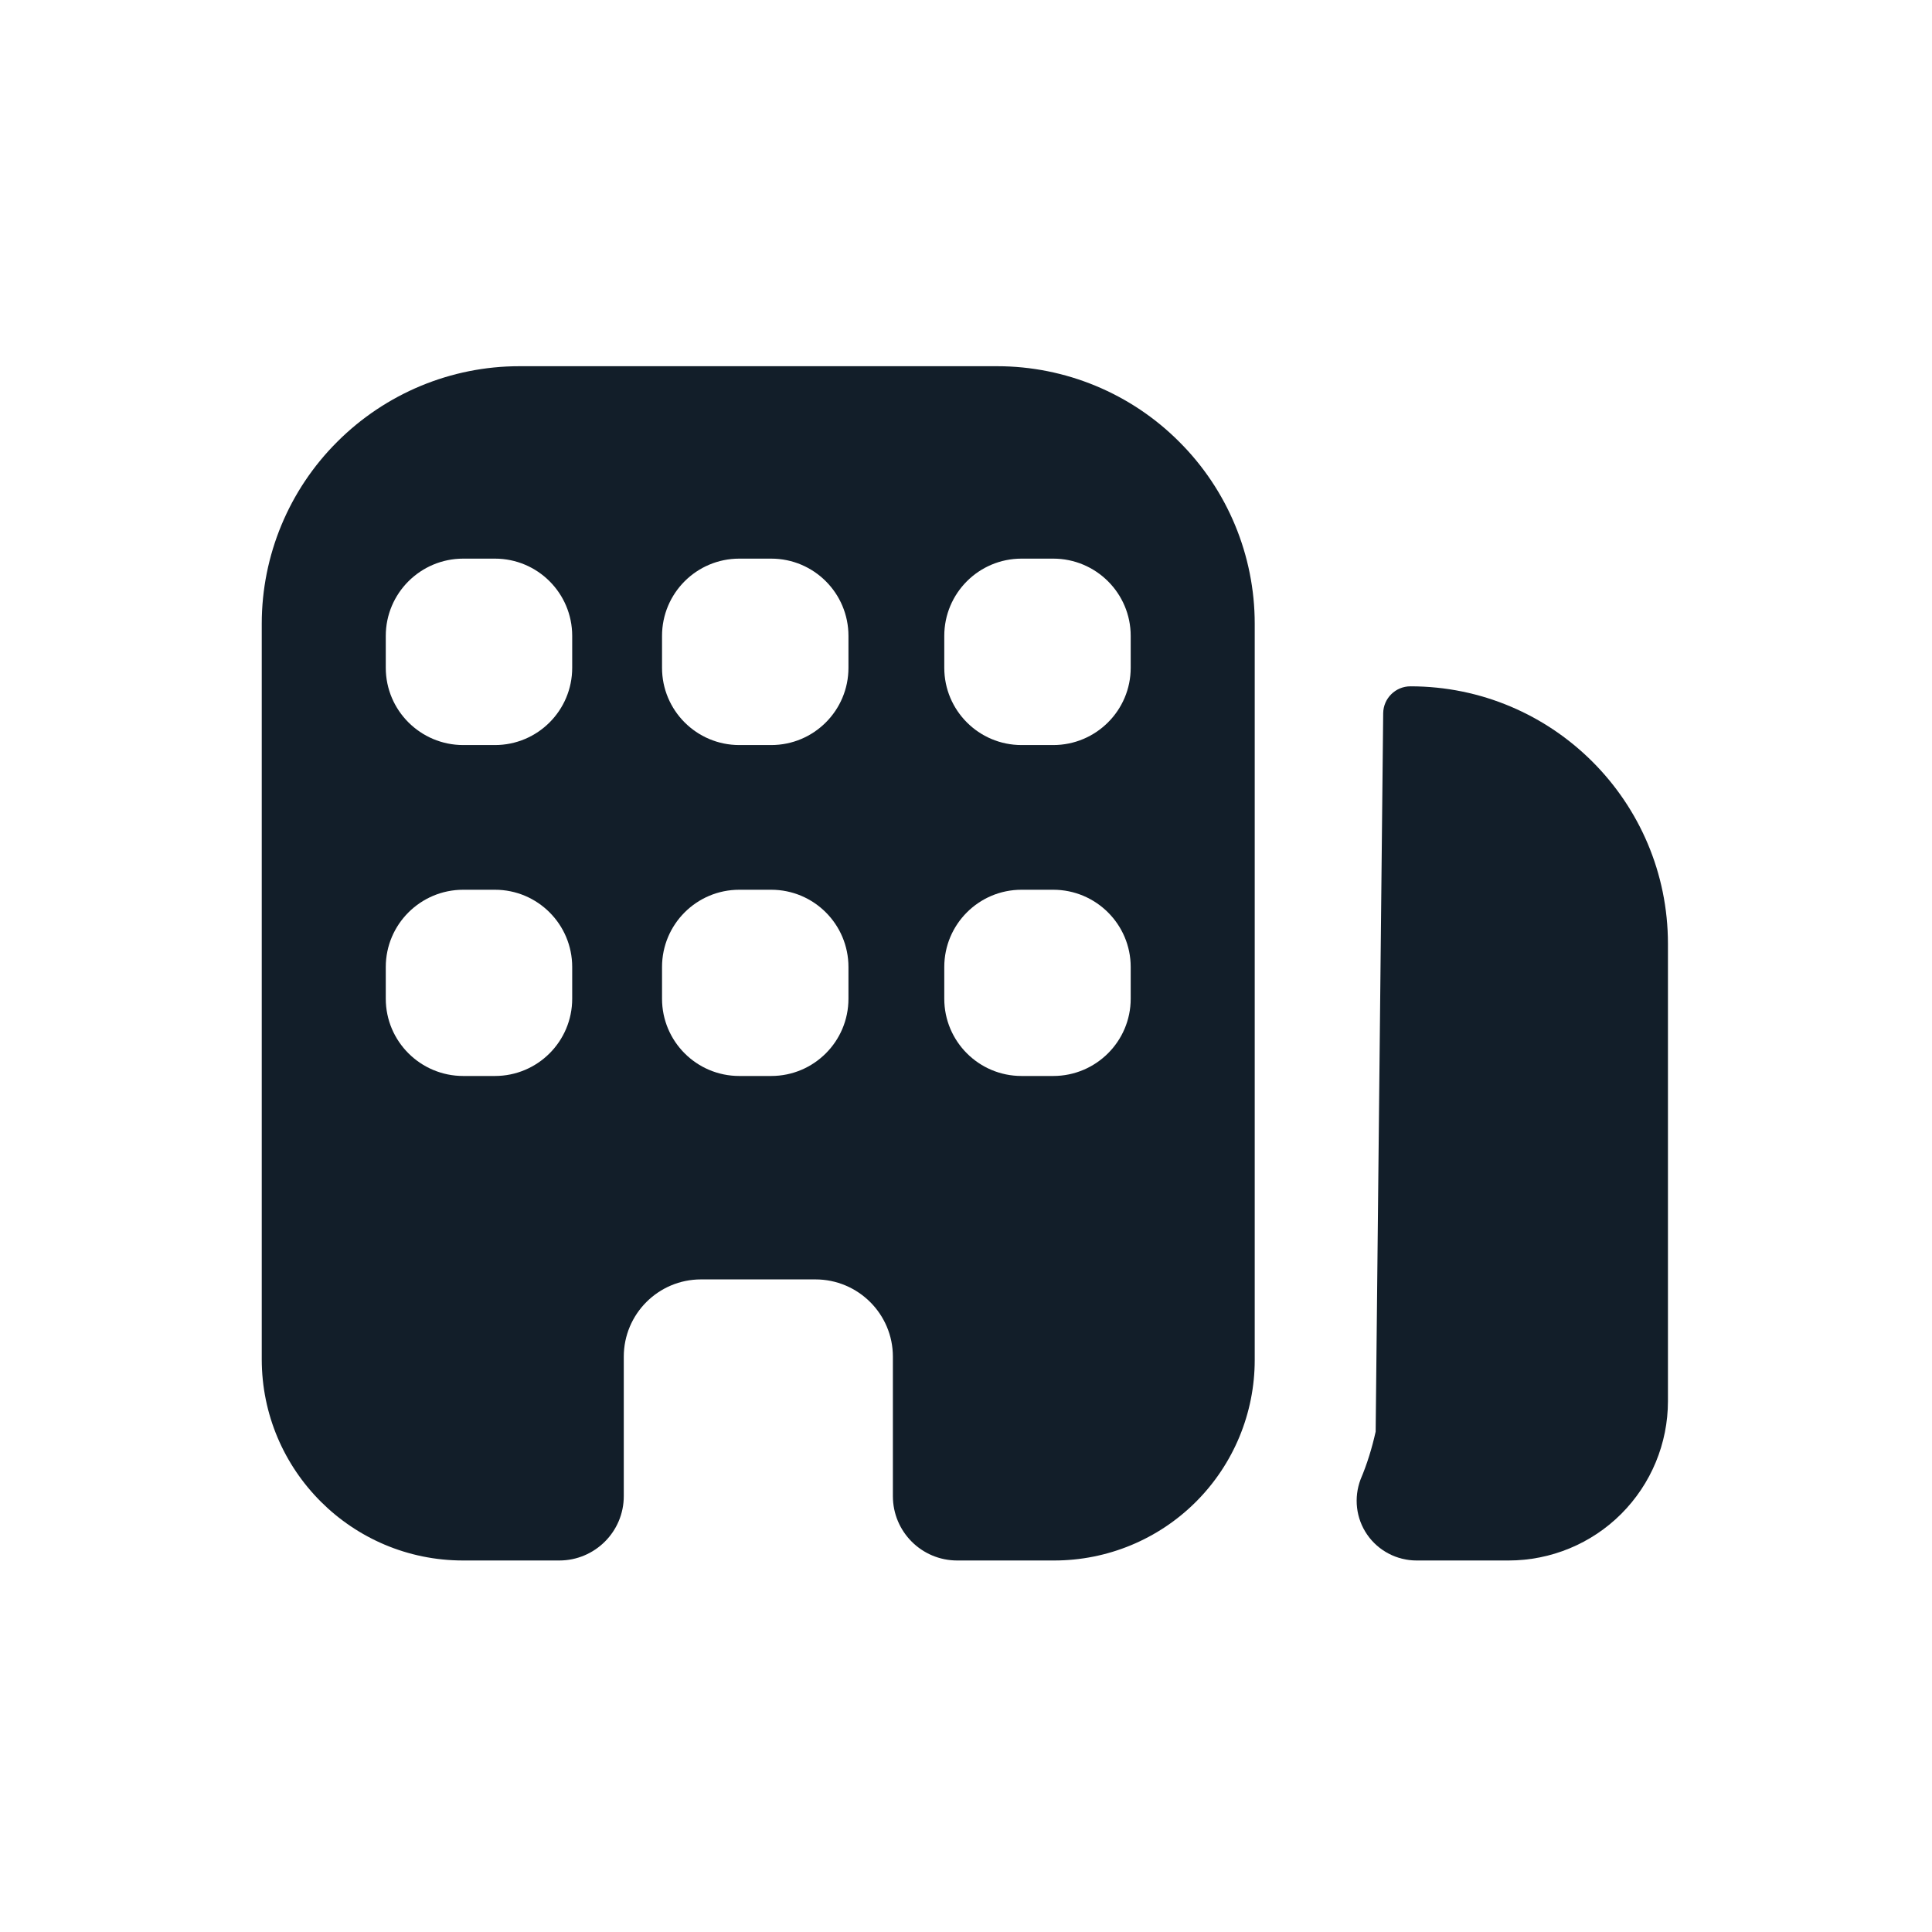 <?xml version="1.0" encoding="UTF-8" standalone="no"?>
<!DOCTYPE svg PUBLIC "-//W3C//DTD SVG 1.1//EN" "http://www.w3.org/Graphics/SVG/1.1/DTD/svg11.dtd">
<svg width="100%" height="100%" viewBox="0 0 100 100" version="1.1" xmlns="http://www.w3.org/2000/svg" xmlns:xlink="http://www.w3.org/1999/xlink" xml:space="preserve" xmlns:serif="http://www.serif.com/" style="fill-rule:evenodd;clip-rule:evenodd;stroke-linejoin:round;stroke-miterlimit:2;">
    <g id="Hospital--F-" serif:id="Hospital (F)" transform="matrix(1.175,0,0,1.175,-973.951,-145.286)">
        <g>
            <g id="Hospital--F-1" serif:id="Hospital (F)">
                <g transform="matrix(1.152,0,0,1.152,-168.753,-149.434)">
                    <rect x="865.676" y="236.961" width="73.845" height="73.845" style="fill:rgb(18,30,41);fill-opacity:0;"/>
                </g>
                <g transform="matrix(0.851,0,0,0.851,-1883.89,-8118.12)">
                    <path d="M3252.71,9717.09L3252.71,9755.2C3252.71,9757.95 3251.62,9760.59 3249.67,9762.54C3247.72,9764.49 3245.08,9765.58 3242.33,9765.58L3237.31,9765.58C3235.47,9765.58 3233.98,9764.09 3233.98,9762.25L3233.98,9755.03C3233.98,9752.82 3232.18,9751.03 3229.97,9751.03L3224.05,9751.03C3221.84,9751.03 3220.05,9752.82 3220.05,9755.03L3220.05,9762.25C3220.05,9764.09 3218.55,9765.58 3216.71,9765.58L3211.73,9765.58C3205.98,9765.58 3201.31,9760.92 3201.31,9755.16L3201.31,9717.09C3201.31,9713.55 3202.72,9710.16 3205.22,9707.67C3207.72,9705.17 3211.11,9703.76 3214.64,9703.76L3239.38,9703.76C3242.91,9703.76 3246.31,9705.17 3248.8,9707.67C3251.3,9710.16 3252.71,9713.55 3252.71,9717.09ZM3217.38,9717.72C3217.38,9715.51 3215.59,9713.72 3213.38,9713.72L3211.74,9713.72C3209.53,9713.72 3207.73,9715.51 3207.73,9717.72L3207.73,9719.37C3207.73,9721.58 3209.53,9723.37 3211.74,9723.37L3213.38,9723.37C3215.59,9723.37 3217.38,9721.58 3217.38,9719.37L3217.38,9717.72ZM3217.38,9734.86C3217.38,9732.65 3215.59,9730.86 3213.38,9730.86L3211.74,9730.86C3209.53,9730.86 3207.73,9732.65 3207.73,9734.86L3207.73,9736.5C3207.73,9738.71 3209.53,9740.5 3211.74,9740.5L3213.38,9740.5C3215.59,9740.5 3217.38,9738.71 3217.38,9736.5L3217.38,9734.86ZM3231.68,9717.72C3231.68,9715.51 3229.89,9713.72 3227.68,9713.72L3226.03,9713.72C3223.82,9713.72 3222.03,9715.51 3222.03,9717.72L3222.03,9719.37C3222.03,9721.58 3223.82,9723.37 3226.03,9723.37L3227.68,9723.37C3229.89,9723.37 3231.68,9721.58 3231.68,9719.37L3231.68,9717.72ZM3246.29,9717.72C3246.29,9715.51 3244.49,9713.72 3242.28,9713.72L3240.64,9713.72C3238.43,9713.72 3236.64,9715.51 3236.64,9717.72L3236.64,9719.37C3236.64,9721.58 3238.43,9723.37 3240.64,9723.37L3242.28,9723.37C3244.49,9723.37 3246.29,9721.58 3246.29,9719.37L3246.29,9717.72ZM3231.68,9734.86C3231.68,9732.65 3229.89,9730.86 3227.68,9730.86L3226.03,9730.86C3223.82,9730.86 3222.03,9732.65 3222.03,9734.86L3222.03,9736.5C3222.03,9738.71 3223.82,9740.5 3226.03,9740.5L3227.68,9740.5C3229.89,9740.5 3231.68,9738.71 3231.68,9736.5L3231.68,9734.86ZM3246.29,9734.86C3246.29,9732.65 3244.49,9730.86 3242.28,9730.86L3240.64,9730.86C3238.43,9730.86 3236.64,9732.65 3236.64,9734.86L3236.64,9736.5C3236.64,9738.71 3238.43,9740.5 3240.64,9740.5L3242.28,9740.5C3244.49,9740.5 3246.29,9738.71 3246.29,9736.5L3246.29,9734.86Z" style="fill:rgb(18,30,41);"/>
                    <path d="M3259.36,9721.72C3259.37,9720.95 3260,9720.33 3260.77,9720.33C3268.13,9720.33 3274.1,9726.3 3274.1,9733.66L3274.1,9757.33C3274.1,9759.52 3273.23,9761.62 3271.68,9763.17C3270.14,9764.71 3268.04,9765.58 3265.85,9765.58L3261.09,9765.58C3260.07,9765.58 3259.11,9765.08 3258.53,9764.24C3257.95,9763.4 3257.83,9762.33 3258.19,9761.38C3258.53,9760.58 3258.78,9759.76 3258.97,9758.91L3259.36,9721.72Z" style="fill:rgb(18,30,41);"/>
                </g>
            </g>
        </g>
    </g>
</svg>
